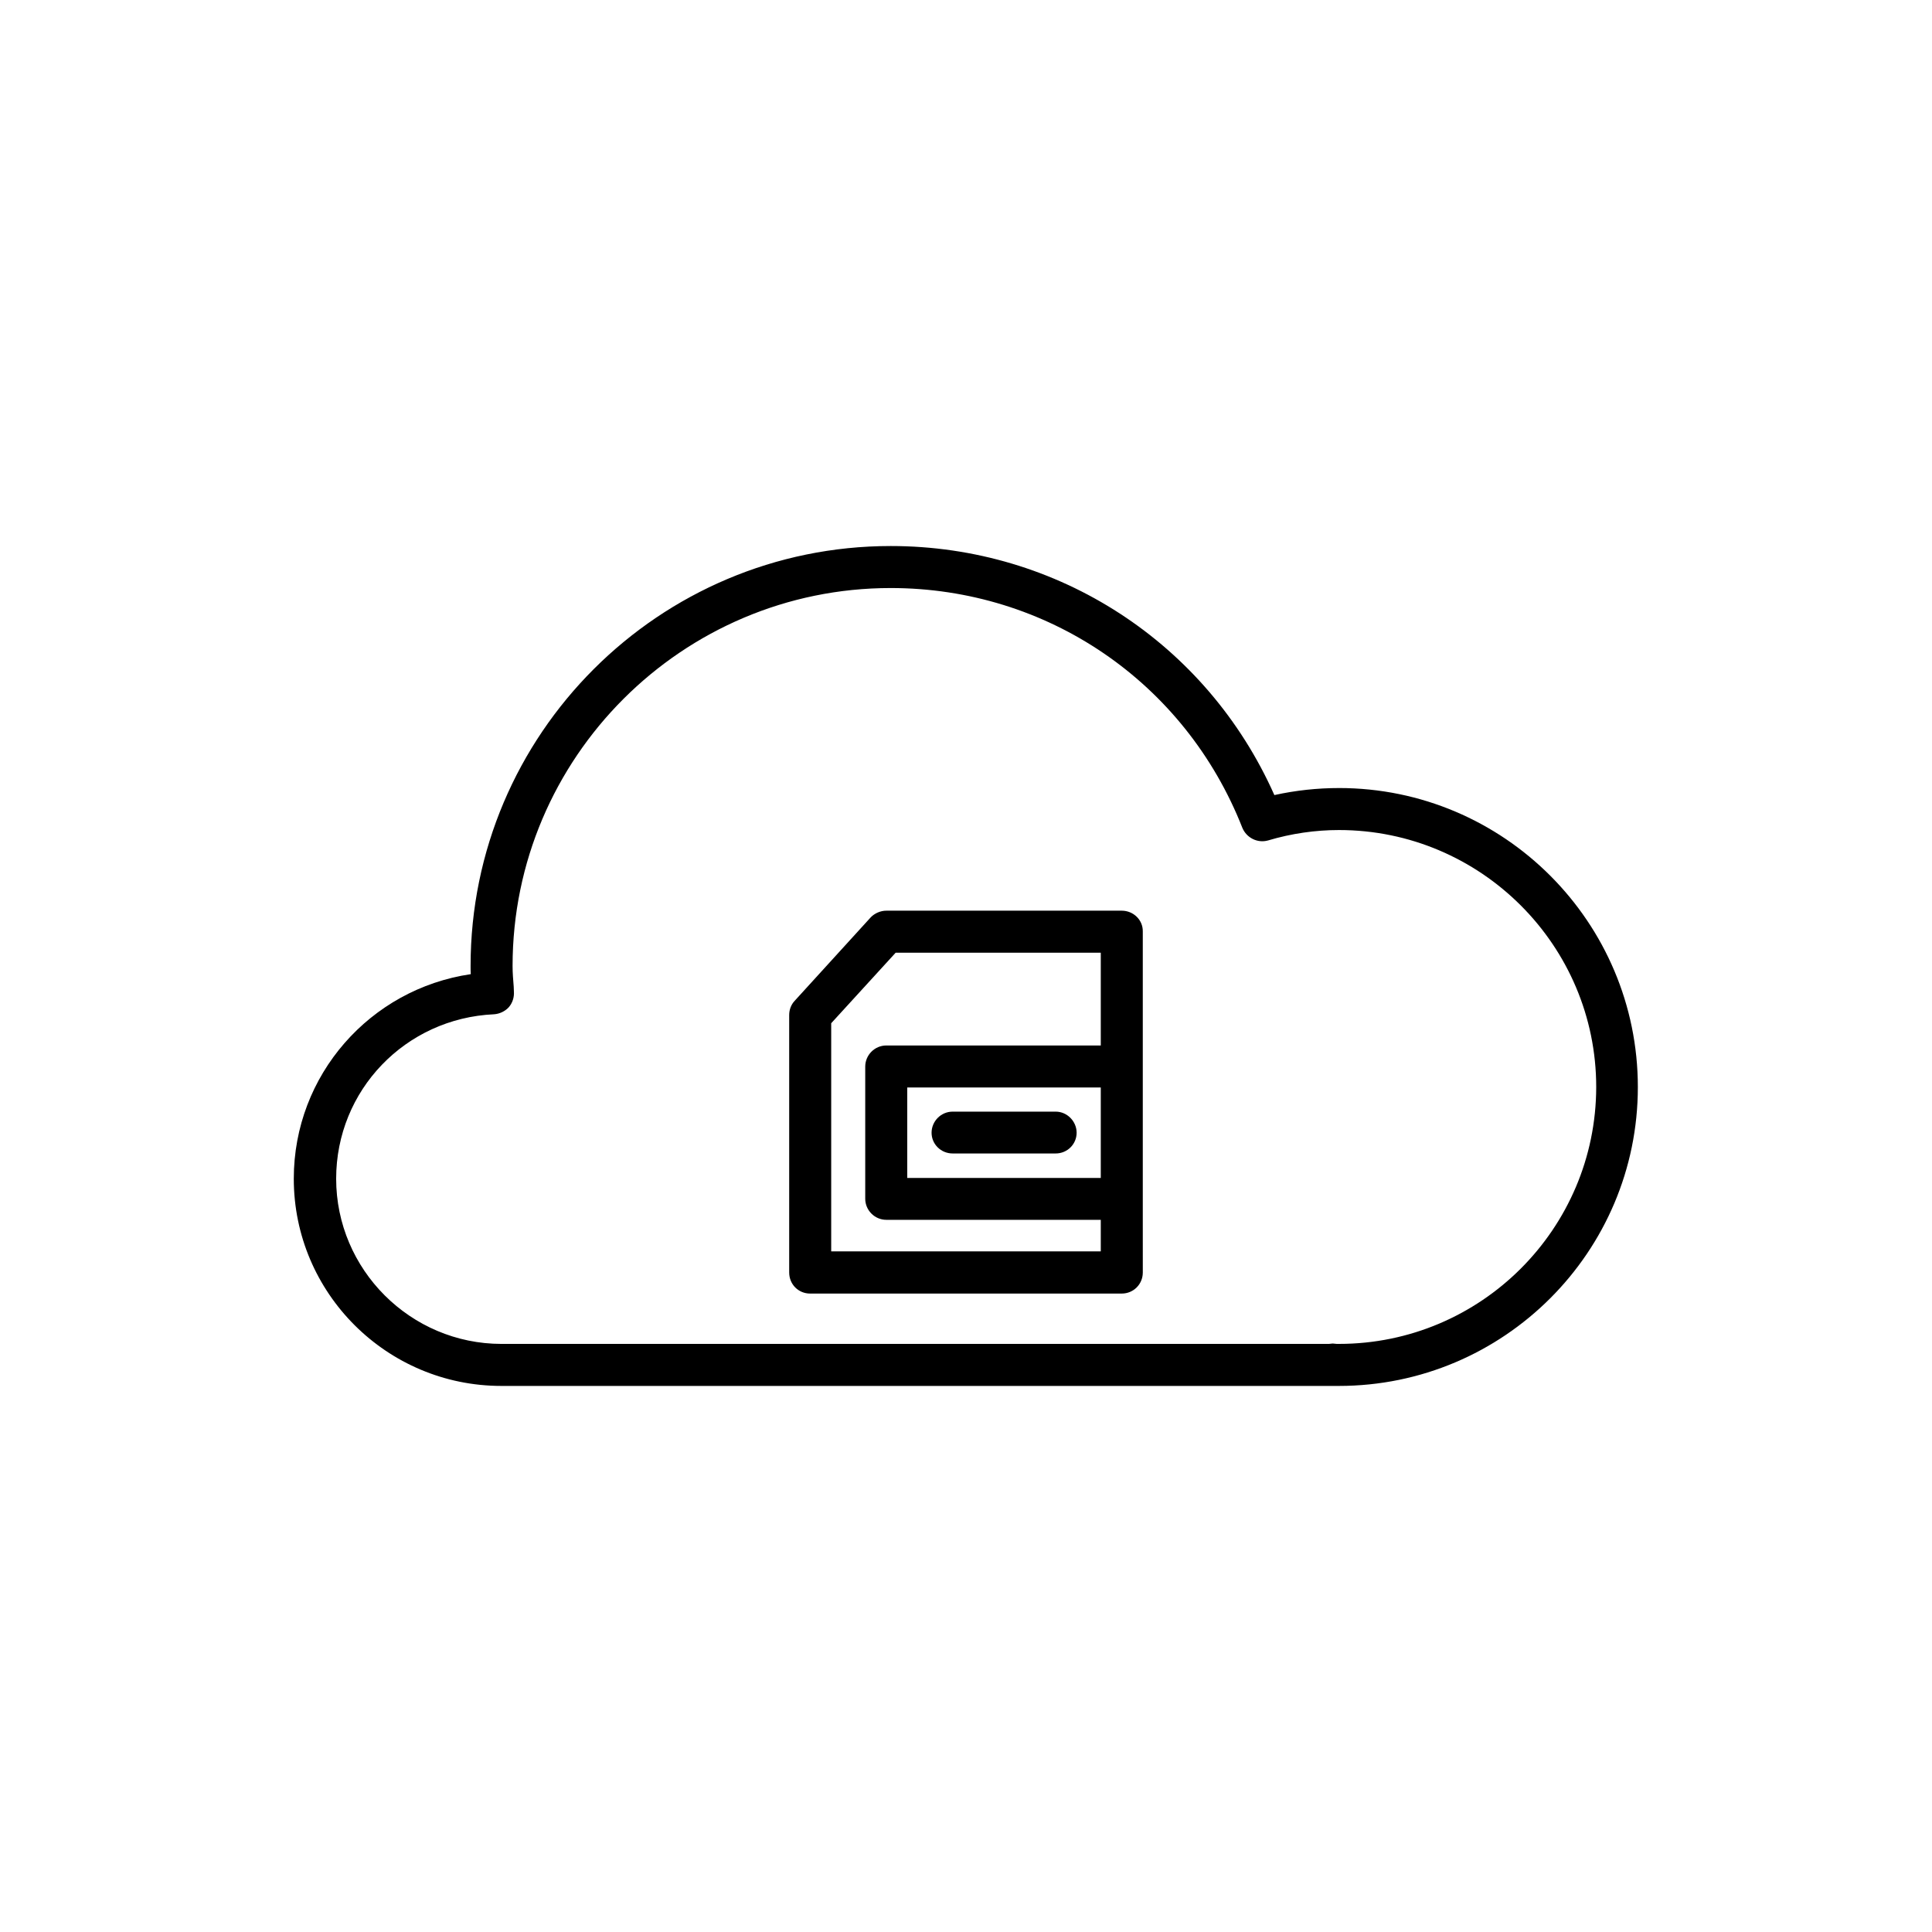 <?xml version="1.0" encoding="UTF-8"?>
<!-- Uploaded to: ICON Repo, www.svgrepo.com, Generator: ICON Repo Mixer Tools -->
<svg fill="#000000" width="800px" height="800px" version="1.1" viewBox="144 144 512 512" xmlns="http://www.w3.org/2000/svg">
 <g>
  <path d="m498.85 352.84c-5.691 0-11.438 0.605-17.129 1.863-17.887-40.203-57.285-66-101.67-66-61.414 0-111.34 49.879-111.34 111.29 0 0.805 0 1.461 0.051 2.168-26.703 3.93-46.906 26.754-46.906 54.211 0 30.328 24.688 54.914 55.016 54.914h220.21 0.656 1.059c43.73 0 79.25-35.52 79.25-79.199 0-43.684-35.465-79.25-79.195-79.25zm0 147.31h-0.555c-0.352 0-0.754-0.102-1.059-0.102h-0.102c-0.301 0-0.656 0.102-0.957 0.102h-219.26c-24.133 0-43.832-19.699-43.832-43.781 0-23.426 18.34-42.523 41.867-43.578 1.461-0.102 2.922-0.805 3.879-1.863 1.008-1.16 1.461-2.672 1.359-4.133l-0.051-1.312c-0.148-1.863-0.301-3.625-0.301-5.488 0-55.219 44.988-100.16 100.21-100.16 41.414 0 77.988 24.887 93.203 63.582 1.109 2.617 3.984 4.078 6.754 3.32 6.246-1.863 12.594-2.769 18.844-2.769 37.586 0 68.164 30.582 68.164 68.113-0.051 37.586-30.582 68.066-68.164 68.066z"/>
  <path d="m441.26 385.34h-62.371c-1.562 0-3.125 0.707-4.133 1.762l-20.152 22.117c-0.957 1.012-1.461 2.371-1.461 3.781v68.215c0 3.176 2.469 5.594 5.543 5.594h82.574c3.125 0 5.594-2.469 5.594-5.594l-0.004-19.496v-70.887c0.051-3.023-2.469-5.492-5.59-5.492zm-76.984 90.336v-60.508l17.082-18.691h54.359v24.586h-56.828c-3.125 0-5.594 2.57-5.594 5.594v35.016c0 3.074 2.519 5.594 5.594 5.594h56.828v8.363l-71.441-0.004zm71.441-19.5h-51.289v-23.98h51.289z"/>
  <path d="m396.47 449.68h27.305c3.074 0 5.543-2.469 5.543-5.492 0-3.023-2.519-5.594-5.543-5.594h-27.305c-3.125 0-5.594 2.57-5.594 5.594 0 3.023 2.469 5.492 5.594 5.492z"/>
 </g>
</svg>